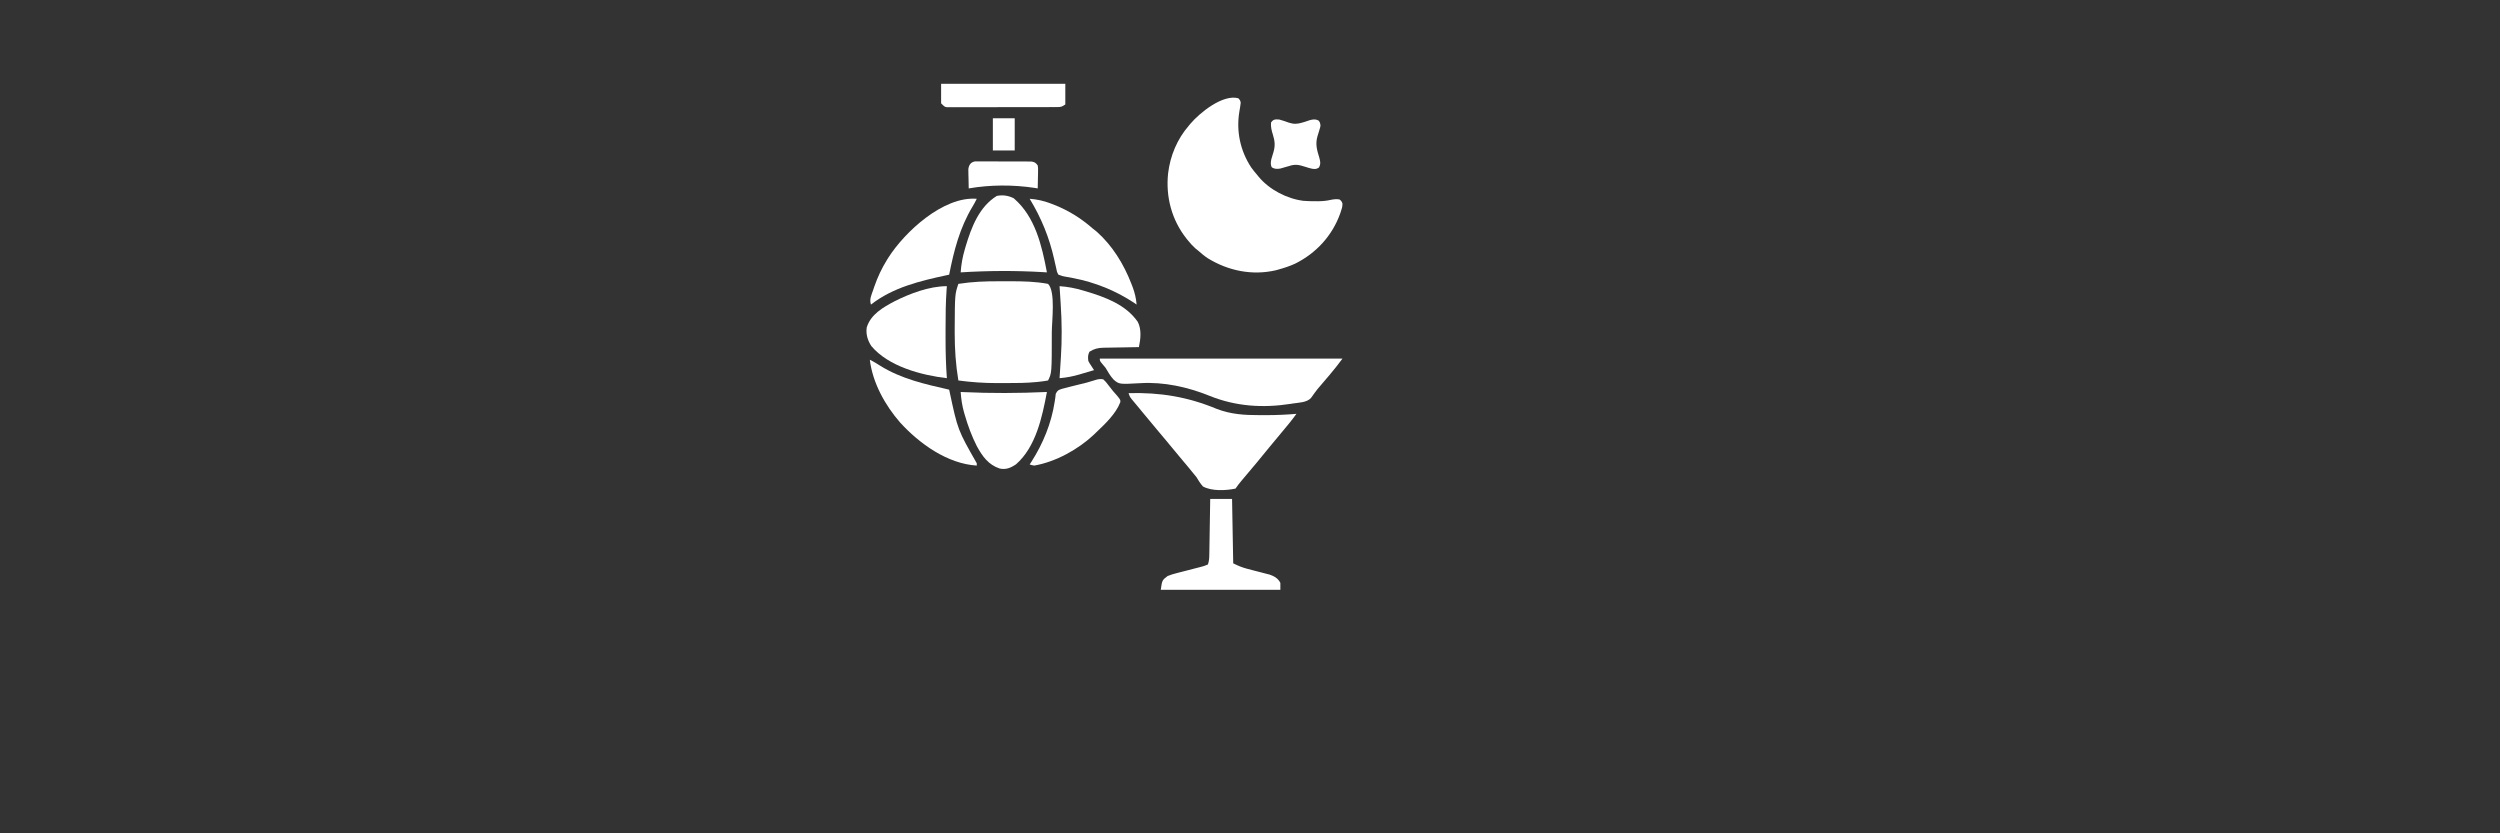 <svg width="900" height="300" viewBox="0 0 900 300" fill="none" xmlns="http://www.w3.org/2000/svg">
<rect x="0" y="0" width="900" height="300" fill="#333333" stroke="none"/>
<path d="M359.907 101.259C361.155 101.264 362.403 101.259 363.651 101.254C368.24 101.251 372.779 101.341 377.303 102.195C380.073 104.965 378.646 115.678 378.649 119.609C378.638 134.3 378.638 134.3 377.303 136.971C376.223 137.176 375.185 137.321 374.095 137.43C373.763 137.465 373.43 137.5 373.088 137.536C369.484 137.882 365.888 137.924 362.269 137.907C361.158 137.903 360.047 137.907 358.935 137.912C354.241 137.916 349.663 137.595 345.011 136.971C344.06 131.265 343.688 125.63 343.691 119.842C343.691 119.309 343.691 118.777 343.692 118.228C343.764 105.938 343.764 105.938 345.011 102.195C349.99 101.402 354.872 101.238 359.907 101.259Z" fill="white"/>
<path d="M406.285 141.527C417.642 141.238 427.501 142.837 437.997 147.19C443.012 149.137 447.958 149.463 453.277 149.447C454.143 149.445 455.01 149.447 455.876 149.45C459.513 149.451 463.104 149.291 466.729 148.979C465.063 151.275 463.283 153.452 461.444 155.61C459.941 157.374 458.466 159.159 457.002 160.956C455.711 162.538 454.416 164.117 453.119 165.694C452.872 165.994 452.626 166.294 452.372 166.603C450.605 168.746 448.821 170.873 447.013 172.982C446.207 173.926 445.477 174.854 444.787 175.889C441.296 176.621 436.213 176.873 433.054 175.122C432.116 174.053 431.423 172.98 430.711 171.749C430.119 171.006 429.515 170.273 428.9 169.55C428.594 169.171 428.287 168.793 427.972 168.403C426.899 167.09 425.807 165.795 424.708 164.504C423.002 162.496 421.326 160.467 419.663 158.423C418.597 157.127 417.515 155.847 416.428 154.568C414.71 152.545 413.014 150.506 411.34 148.445C410.692 147.65 410.038 146.859 409.38 146.071C409.042 145.665 408.704 145.258 408.355 144.839C407.894 144.288 407.894 144.288 407.424 143.726C406.699 142.769 406.699 142.769 406.285 141.527Z" fill="white"/>
<path d="M395.934 129.105C424.76 129.105 453.587 129.105 483.288 129.105C481.762 131.14 480.257 133.111 478.604 135.031C478.209 135.494 477.814 135.958 477.419 136.422C477.224 136.651 477.029 136.88 476.828 137.116C474.238 140.079 474.238 140.079 471.958 143.267C470.437 144.937 467.633 144.909 465.486 145.251C465.215 145.295 464.945 145.339 464.666 145.384C454.563 146.953 444.832 146.313 435.328 142.458C427.539 139.321 419.001 137.428 410.566 137.94C402.907 138.361 402.907 138.361 400.934 136.692C399.73 135.392 398.887 133.948 398.004 132.417C397.631 131.954 397.25 131.498 396.86 131.049C395.934 129.933 395.934 129.933 395.934 129.105Z" fill="white"/>
<path d="M340.873 103.023C340.844 103.389 340.815 103.755 340.784 104.131C340.45 108.781 340.396 113.413 340.405 118.074C340.407 119.347 340.405 120.62 340.403 121.894C340.401 126.659 340.521 131.391 340.873 136.143C331.762 135.09 319.836 131.937 313.679 124.577C312.352 122.555 311.668 120.292 312.023 117.872C313.508 113.137 317.854 110.691 321.97 108.496C327.548 105.678 334.565 103.023 340.873 103.023Z" fill="white"/>
<path d="M364.91 71.354C372.685 77.971 375.074 88.422 376.89 98.057C376.421 98.027 375.952 97.997 375.468 97.966C365.611 97.392 355.693 97.429 345.84 98.057C346.039 95.17 346.527 92.5 347.341 89.725C347.45 89.349 347.559 88.973 347.672 88.586C349.729 81.744 352.516 74.426 358.855 70.526C361.018 70.104 362.938 70.388 364.91 71.354Z" fill="white"/>
<path d="M345.84 141.111C346.232 141.13 346.232 141.13 346.632 141.149C356.748 141.623 366.774 141.574 376.89 141.111C375.206 150.048 372.941 160.934 365.712 167.193C363.853 168.423 362.202 169.146 359.924 168.683C355.811 167.338 353.639 164.245 351.636 160.569C349.819 156.975 348.466 153.309 347.341 149.443C347.237 149.089 347.133 148.735 347.026 148.37C346.357 145.959 346.012 143.606 345.84 141.111Z" fill="white"/>
<path d="M381.441 103.023C384.343 103.221 387.013 103.724 389.799 104.55C390.177 104.661 390.555 104.772 390.944 104.887C397.905 106.977 405.268 109.642 409.593 115.857C411.02 118.593 410.624 122.028 410.007 124.965C409.556 124.971 409.105 124.978 408.641 124.984C406.96 125.008 405.28 125.04 403.599 125.074C402.873 125.088 402.147 125.099 401.421 125.109C400.375 125.123 399.329 125.144 398.283 125.168C397.961 125.17 397.638 125.173 397.306 125.176C395.32 125.229 393.929 125.532 392.205 126.621C391.598 127.836 391.641 128.576 391.791 129.933C392.254 130.812 392.254 130.812 392.836 131.677C393.027 131.972 393.218 132.266 393.414 132.57C393.562 132.793 393.709 133.016 393.861 133.245C392.492 133.656 391.12 134.059 389.747 134.462C389.364 134.577 388.98 134.692 388.585 134.81C386.191 135.507 383.928 135.942 381.441 136.143C381.466 135.76 381.492 135.376 381.517 134.981C381.611 133.529 381.704 132.077 381.795 130.625C381.835 130.002 381.875 129.379 381.916 128.756C382.338 122.297 382.279 115.948 381.855 109.492C381.815 108.86 381.775 108.229 381.736 107.597C381.64 106.072 381.541 104.548 381.441 103.023Z" fill="white"/>
<path d="M313.133 129.52C314.41 130.114 315.576 130.841 316.763 131.598C324.416 136.409 332.989 138.289 341.699 140.284C341.761 140.573 341.823 140.862 341.887 141.16C344.801 154.786 344.801 154.786 351.635 166.78C351.635 167.053 351.635 167.326 351.635 167.608C341.051 166.96 330.985 159.716 324.057 152.119C318.61 145.877 314.145 137.809 313.133 129.52Z" fill="white"/>
<path d="M370.68 71.561C373.36 71.773 375.647 72.266 378.158 73.216C378.496 73.344 378.835 73.471 379.184 73.602C384.559 75.694 389.127 78.518 393.45 82.325C393.897 82.68 394.345 83.033 394.795 83.385C400.474 88.419 404.549 95.082 407.267 102.093C407.41 102.46 407.554 102.828 407.701 103.206C408.511 105.374 408.994 107.341 409.182 109.649C408.944 109.483 408.707 109.317 408.462 109.146C401.752 104.655 394.254 101.644 386.332 100.109C385.989 100.041 385.646 99.973 385.292 99.903C384.64 99.779 383.986 99.666 383.331 99.565C382.45 99.402 382.45 99.402 381.03 98.885C380.469 97.841 380.469 97.841 380.202 96.4C380.06 95.778 379.916 95.155 379.77 94.533C379.694 94.189 379.619 93.845 379.541 93.491C377.774 85.537 374.9 78.516 370.68 71.561Z" fill="white"/>
<path d="M351.635 71.56C351.17 72.537 350.662 73.456 350.103 74.383C345.516 82.008 343.411 90.201 341.699 98.884C341.416 98.944 341.133 99.004 340.842 99.066C331.195 101.14 321.48 103.456 313.547 109.648C312.906 107.726 313.714 106.24 314.349 104.369C314.548 103.783 314.548 103.783 314.75 103.185C315.955 99.745 317.415 96.592 319.343 93.502C319.566 93.143 319.566 93.143 319.793 92.777C325.688 83.51 339.541 70.606 351.635 71.56Z" fill="white"/>
<path d="M397.176 136.558C398.106 137.452 398.106 137.452 399.013 138.654C400.101 140.072 401.181 141.438 402.402 142.742C403.386 144.01 403.386 144.01 403.305 144.811C401.669 149.01 397.895 152.555 394.692 155.602C394.409 155.878 394.127 156.153 393.836 156.437C388.193 161.762 380.073 166.264 372.336 167.608C371.348 167.438 371.348 167.438 370.68 167.194C370.885 166.882 371.091 166.571 371.302 166.25C375.482 159.715 378.495 152.405 379.673 144.696C379.753 144.179 379.834 143.663 379.917 143.13C379.967 142.685 380.016 142.24 380.067 141.782C380.714 140.504 380.954 140.445 382.259 139.991C382.95 139.802 383.645 139.624 384.342 139.456C384.685 139.366 385.029 139.275 385.383 139.182C386.439 138.909 387.498 138.65 388.559 138.395C391.3 137.742 391.3 137.742 393.988 136.909C395.182 136.534 395.941 136.331 397.176 136.558Z" fill="white"/>
<path d="M435.677 179.613C438.273 179.613 440.869 179.613 443.543 179.613C443.68 187.264 443.816 194.915 443.957 202.797C445.848 203.743 447.244 204.318 449.237 204.827C449.761 204.965 450.286 205.103 450.826 205.245C451.649 205.458 452.473 205.67 453.298 205.88C454.102 206.085 454.904 206.297 455.706 206.509C456.182 206.631 456.659 206.753 457.149 206.879C458.791 207.476 460.131 208.236 460.931 209.835C460.931 210.655 460.931 211.475 460.931 212.319C446.723 212.319 432.514 212.319 417.875 212.319C418.369 208.863 418.369 208.863 420.359 207.351C421.439 206.934 422.407 206.62 423.521 206.349C423.819 206.27 424.117 206.191 424.425 206.11C425.371 205.861 426.319 205.623 427.268 205.385C428.22 205.139 429.172 204.891 430.124 204.642C430.715 204.488 431.306 204.337 431.897 204.187C433.411 203.807 433.411 203.807 434.849 203.211C435.266 201.961 435.327 201.085 435.348 199.776C435.356 199.329 435.365 198.881 435.373 198.42C435.38 197.937 435.387 197.455 435.394 196.958C435.403 196.463 435.411 195.969 435.42 195.459C435.447 193.877 435.472 192.296 435.496 190.714C435.514 189.642 435.532 188.571 435.55 187.499C435.594 184.871 435.636 182.242 435.677 179.613Z" fill="white"/>
<path d="M338.801 30.16C353.556 30.16 368.311 30.16 383.513 30.16C383.513 32.619 383.513 35.078 383.513 37.612C382.235 38.464 381.97 38.544 380.527 38.548C380.171 38.551 379.816 38.554 379.45 38.557C379.062 38.556 378.673 38.555 378.273 38.554C377.863 38.556 377.453 38.558 377.03 38.56C375.672 38.566 374.314 38.566 372.956 38.565C372.014 38.566 371.072 38.568 370.13 38.57C368.154 38.573 366.179 38.573 364.204 38.571C361.668 38.568 359.133 38.575 356.598 38.585C354.652 38.591 352.707 38.592 350.761 38.59C349.826 38.59 348.892 38.593 347.957 38.597C346.651 38.602 345.346 38.599 344.04 38.594C343.652 38.597 343.264 38.601 342.863 38.604C342.508 38.601 342.153 38.598 341.787 38.595C341.478 38.595 341.17 38.595 340.852 38.595C340.043 38.44 340.043 38.44 338.801 37.198C338.801 34.876 338.801 32.553 338.801 30.16Z" fill="white"/>
<path d="M350.97 58.104C351.361 58.104 351.752 58.104 352.154 58.104C352.598 58.1 353.041 58.096 353.498 58.092C353.977 58.096 354.455 58.101 354.949 58.106C355.44 58.105 355.932 58.105 356.438 58.104C357.478 58.105 358.518 58.109 359.558 58.118C361.152 58.13 362.747 58.127 364.341 58.121C365.35 58.124 366.36 58.127 367.369 58.132C367.847 58.131 368.326 58.129 368.819 58.128C369.263 58.133 369.706 58.139 370.163 58.144C370.554 58.146 370.944 58.148 371.347 58.151C372.511 58.34 372.884 58.615 373.579 59.553C373.72 60.454 373.72 60.454 373.7 61.486C373.694 62.04 373.694 62.04 373.688 62.606C373.677 62.99 373.667 63.375 373.656 63.771C373.648 64.355 373.648 64.355 373.639 64.951C373.625 65.912 373.604 66.872 373.579 67.833C373.235 67.773 372.891 67.714 372.537 67.652C364.725 66.475 356.528 66.478 348.739 67.833C348.702 66.557 348.68 65.281 348.661 64.004C348.651 63.642 348.64 63.281 348.629 62.909C348.625 62.559 348.621 62.21 348.617 61.85C348.611 61.529 348.604 61.208 348.598 60.877C348.834 59.354 349.424 58.428 350.97 58.104Z" fill="white"/>
<path d="M357.43 42.58C360.025 42.58 362.621 42.58 365.296 42.58C365.296 46.405 365.296 50.231 365.296 54.172C362.7 54.172 360.104 54.172 357.43 54.172C357.43 50.347 357.43 46.521 357.43 42.58Z" fill="white"/>
<path d="M445.79 35.369C446.33 35.929 446.598 36.261 446.651 37.046C446.621 37.256 446.591 37.465 446.56 37.681C446.512 38.043 446.512 38.043 446.464 38.413C446.378 38.953 446.288 39.492 446.194 40.031C444.979 47.179 446.463 54.246 450.447 60.301C451.139 61.252 451.872 62.151 452.639 63.041C452.87 63.327 452.87 63.327 453.107 63.619C456.949 68.262 463.268 71.552 469.241 72.299C470.674 72.423 472.109 72.435 473.547 72.442C473.848 72.443 474.148 72.445 474.458 72.446C476.075 72.432 477.578 72.306 479.153 71.933C480.154 71.728 481.221 71.616 482.229 71.808C482.815 72.227 483.021 72.553 483.279 73.225C483.343 74.319 483.027 75.241 482.674 76.26C482.599 76.477 482.525 76.693 482.449 76.915C479.615 84.832 473.84 91.122 466.332 94.873C464.394 95.788 462.372 96.438 460.31 97.014C459.978 97.108 459.645 97.201 459.302 97.298C450.754 99.274 442.146 97.486 434.782 92.957C433.523 92.134 432.396 91.157 431.269 90.165C430.973 89.93 430.676 89.695 430.378 89.463C429.386 88.583 428.546 87.629 427.707 86.603C427.515 86.369 427.322 86.135 427.124 85.894C421.823 79.165 419.617 70.898 420.515 62.407C421.283 56.052 423.784 50.071 427.981 45.232C428.163 45.011 428.345 44.789 428.532 44.561C431.936 40.553 440.197 33.863 445.79 35.369Z" fill="white"/>
<path d="M460.582 43.04C461.731 43.343 462.849 43.744 463.966 44.148C465.749 44.737 467.01 44.668 468.801 44.136C469.127 44.039 469.454 43.943 469.79 43.843C470.367 43.649 470.943 43.455 471.519 43.261C472.643 42.967 473.587 42.825 474.64 43.366C475.226 43.995 475.277 44.384 475.376 45.232C475.252 45.906 475.252 45.906 475.034 46.607C474.958 46.865 474.881 47.123 474.803 47.388C474.638 47.923 474.473 48.457 474.306 48.991C473.463 51.852 474.098 53.979 474.951 56.769C475.333 58.117 475.512 58.998 474.829 60.301C473.886 60.929 473.454 60.888 472.36 60.748C471.496 60.565 470.681 60.309 469.842 60.036C467.73 59.356 466.295 59.016 464.143 59.753C463.62 59.904 463.097 60.055 462.571 60.2C462.045 60.346 461.521 60.5 460.997 60.655C459.839 60.888 458.905 60.884 457.876 60.267C457.319 59.337 457.47 58.281 457.698 57.248C457.932 56.404 458.191 55.568 458.451 54.731C459.126 52.463 458.945 50.751 458.253 48.52C457.788 47.023 457.437 45.726 457.568 44.136C458.382 42.866 459.152 42.935 460.582 43.04Z" fill="white"/>
</svg>
